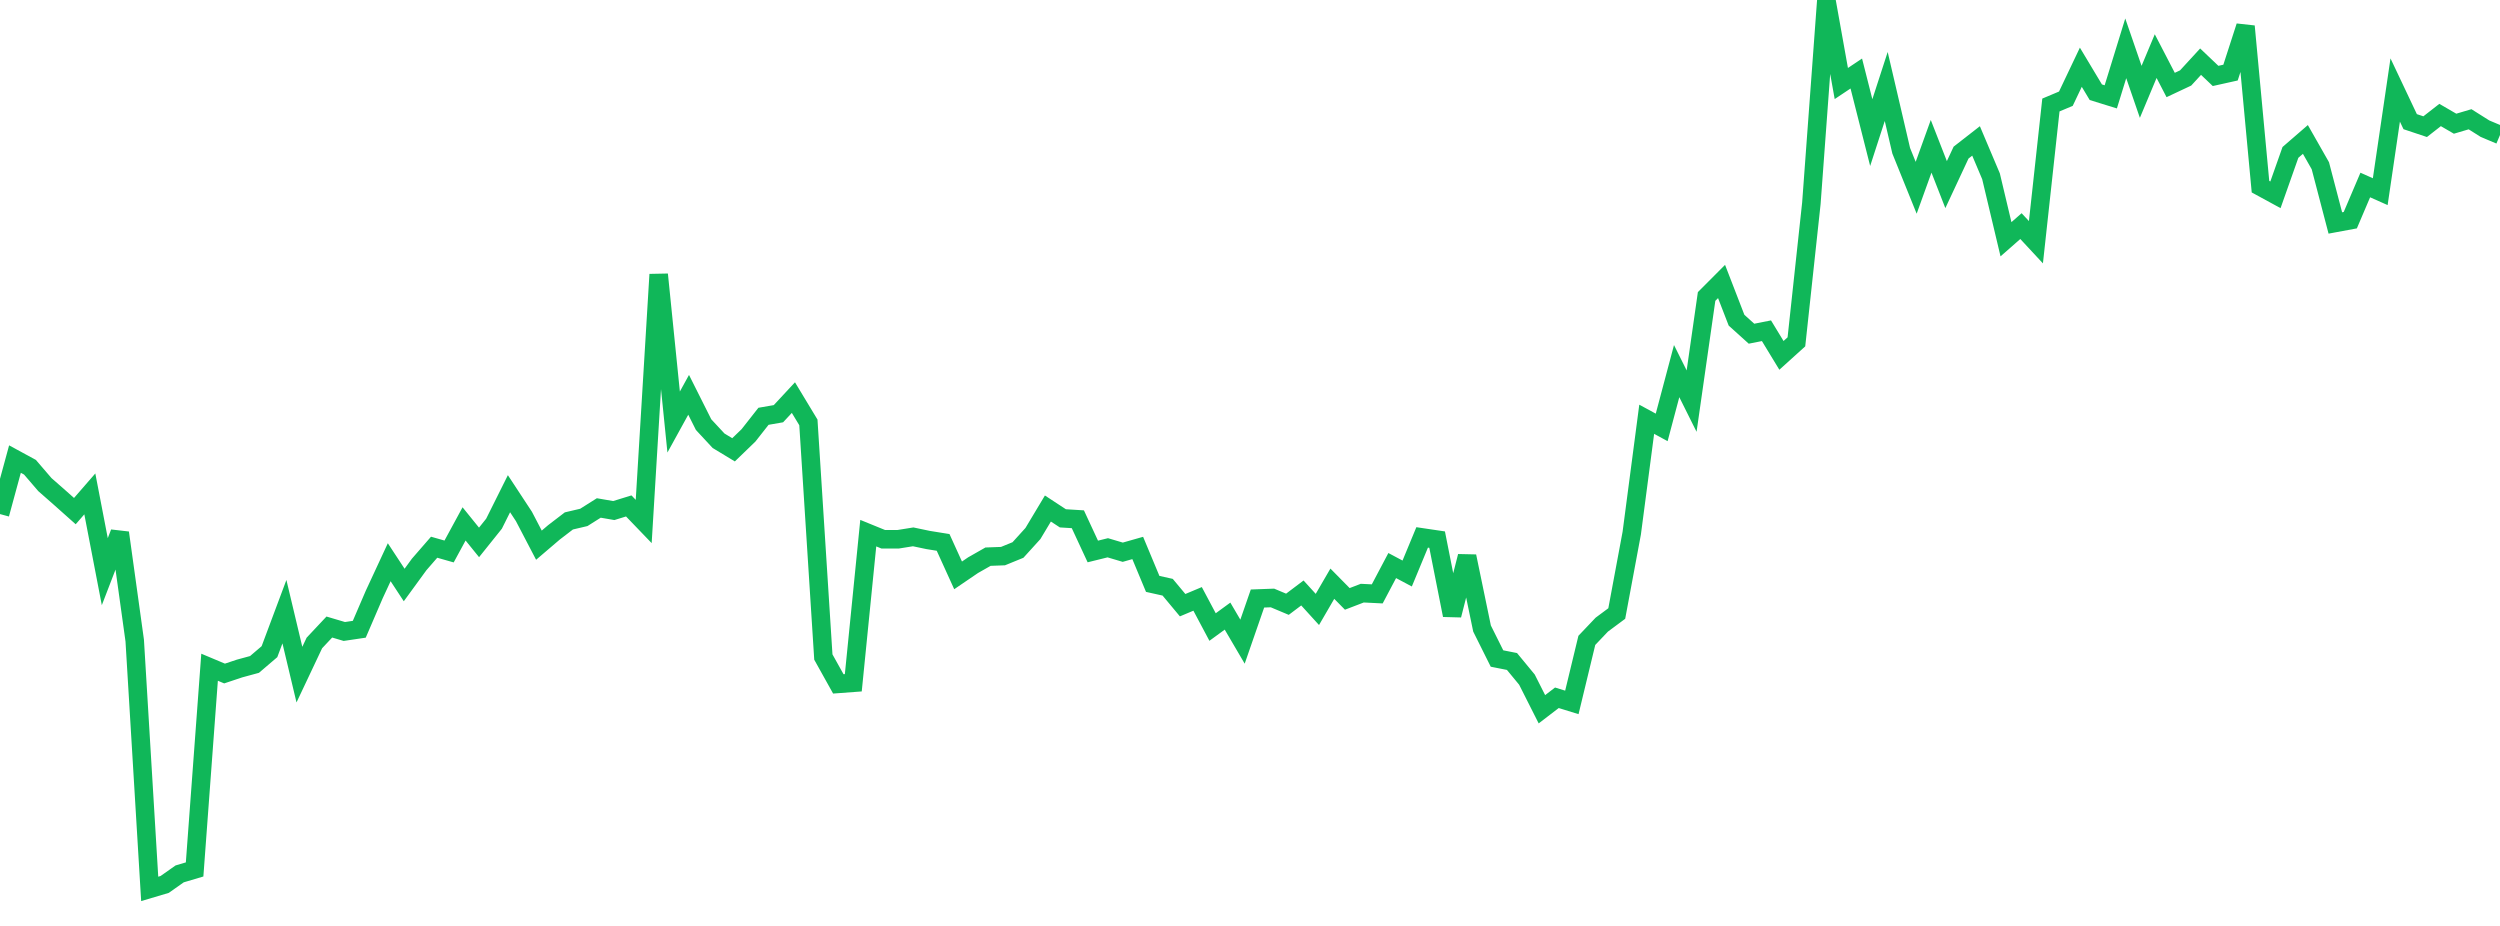 <?xml version="1.0" standalone="no"?>
<!DOCTYPE svg PUBLIC "-//W3C//DTD SVG 1.1//EN" "http://www.w3.org/Graphics/SVG/1.1/DTD/svg11.dtd">
<svg width="135" height="50" viewBox="0 0 135 50" preserveAspectRatio="none" class="sparkline" xmlns="http://www.w3.org/2000/svg"
xmlns:xlink="http://www.w3.org/1999/xlink"><path  class="sparkline--line" d="M 0 27.76 L 0 27.76 L 0.808 24.79 L 1.617 25.23 L 2.425 26.17 L 3.234 26.88 L 4.042 27.6 L 4.85 26.67 L 5.659 30.87 L 6.467 28.77 L 7.275 34.59 L 8.084 48 L 8.892 47.76 L 9.701 47.19 L 10.509 46.95 L 11.317 36.03 L 12.126 36.37 L 12.934 36.1 L 13.743 35.88 L 14.551 35.19 L 15.359 33.03 L 16.168 36.43 L 16.976 34.72 L 17.784 33.86 L 18.593 34.1 L 19.401 33.98 L 20.21 32.1 L 21.018 30.36 L 21.826 31.59 L 22.635 30.48 L 23.443 29.55 L 24.251 29.78 L 25.06 28.29 L 25.868 29.29 L 26.677 28.28 L 27.485 26.66 L 28.293 27.89 L 29.102 29.44 L 29.91 28.75 L 30.719 28.13 L 31.527 27.94 L 32.335 27.43 L 33.144 27.57 L 33.952 27.32 L 34.76 28.16 L 35.569 14.82 L 36.377 22.79 L 37.186 21.32 L 37.994 22.93 L 38.802 23.8 L 39.611 24.29 L 40.419 23.51 L 41.228 22.48 L 42.036 22.34 L 42.844 21.47 L 43.653 22.81 L 44.461 35.48 L 45.269 36.93 L 46.078 36.87 L 46.886 28.79 L 47.695 29.12 L 48.503 29.12 L 49.311 28.99 L 50.12 29.16 L 50.928 29.29 L 51.737 31.07 L 52.545 30.52 L 53.353 30.06 L 54.162 30.03 L 54.97 29.7 L 55.778 28.81 L 56.587 27.46 L 57.395 27.99 L 58.204 28.04 L 59.012 29.78 L 59.82 29.58 L 60.629 29.82 L 61.437 29.59 L 62.246 31.53 L 63.054 31.71 L 63.862 32.68 L 64.671 32.34 L 65.479 33.86 L 66.287 33.27 L 67.096 34.65 L 67.904 32.32 L 68.713 32.29 L 69.521 32.63 L 70.329 32.02 L 71.138 32.91 L 71.946 31.52 L 72.754 32.34 L 73.563 32.03 L 74.371 32.07 L 75.18 30.54 L 75.988 30.97 L 76.796 29.02 L 77.605 29.14 L 78.413 33.22 L 79.222 30.04 L 80.03 33.94 L 80.838 35.56 L 81.647 35.72 L 82.455 36.7 L 83.263 38.3 L 84.072 37.68 L 84.88 37.93 L 85.689 34.58 L 86.497 33.73 L 87.305 33.13 L 88.114 28.79 L 88.922 22.64 L 89.731 23.08 L 90.539 20.04 L 91.347 21.66 L 92.156 16.01 L 92.964 15.2 L 93.772 17.29 L 94.581 18.02 L 95.389 17.86 L 96.198 19.19 L 97.006 18.46 L 97.814 10.98 L 98.623 0 L 99.431 4.51 L 100.24 3.97 L 101.048 7.16 L 101.856 4.67 L 102.665 8.14 L 103.473 10.14 L 104.281 7.9 L 105.09 9.97 L 105.898 8.24 L 106.707 7.61 L 107.515 9.52 L 108.323 12.92 L 109.132 12.21 L 109.94 13.08 L 110.749 5.67 L 111.557 5.33 L 112.365 3.63 L 113.174 4.98 L 113.982 5.23 L 114.79 2.61 L 115.599 4.96 L 116.407 3.03 L 117.216 4.59 L 118.024 4.21 L 118.832 3.33 L 119.641 4.1 L 120.449 3.92 L 121.257 1.42 L 122.066 10.08 L 122.874 10.52 L 123.683 8.23 L 124.491 7.53 L 125.299 8.95 L 126.108 12.04 L 126.916 11.89 L 127.725 9.99 L 128.533 10.35 L 129.341 4.86 L 130.15 6.57 L 130.958 6.84 L 131.766 6.21 L 132.575 6.68 L 133.383 6.44 L 134.192 6.95 L 135 7.29" fill="none" stroke-width="1" stroke="#10b759"></path></svg>
